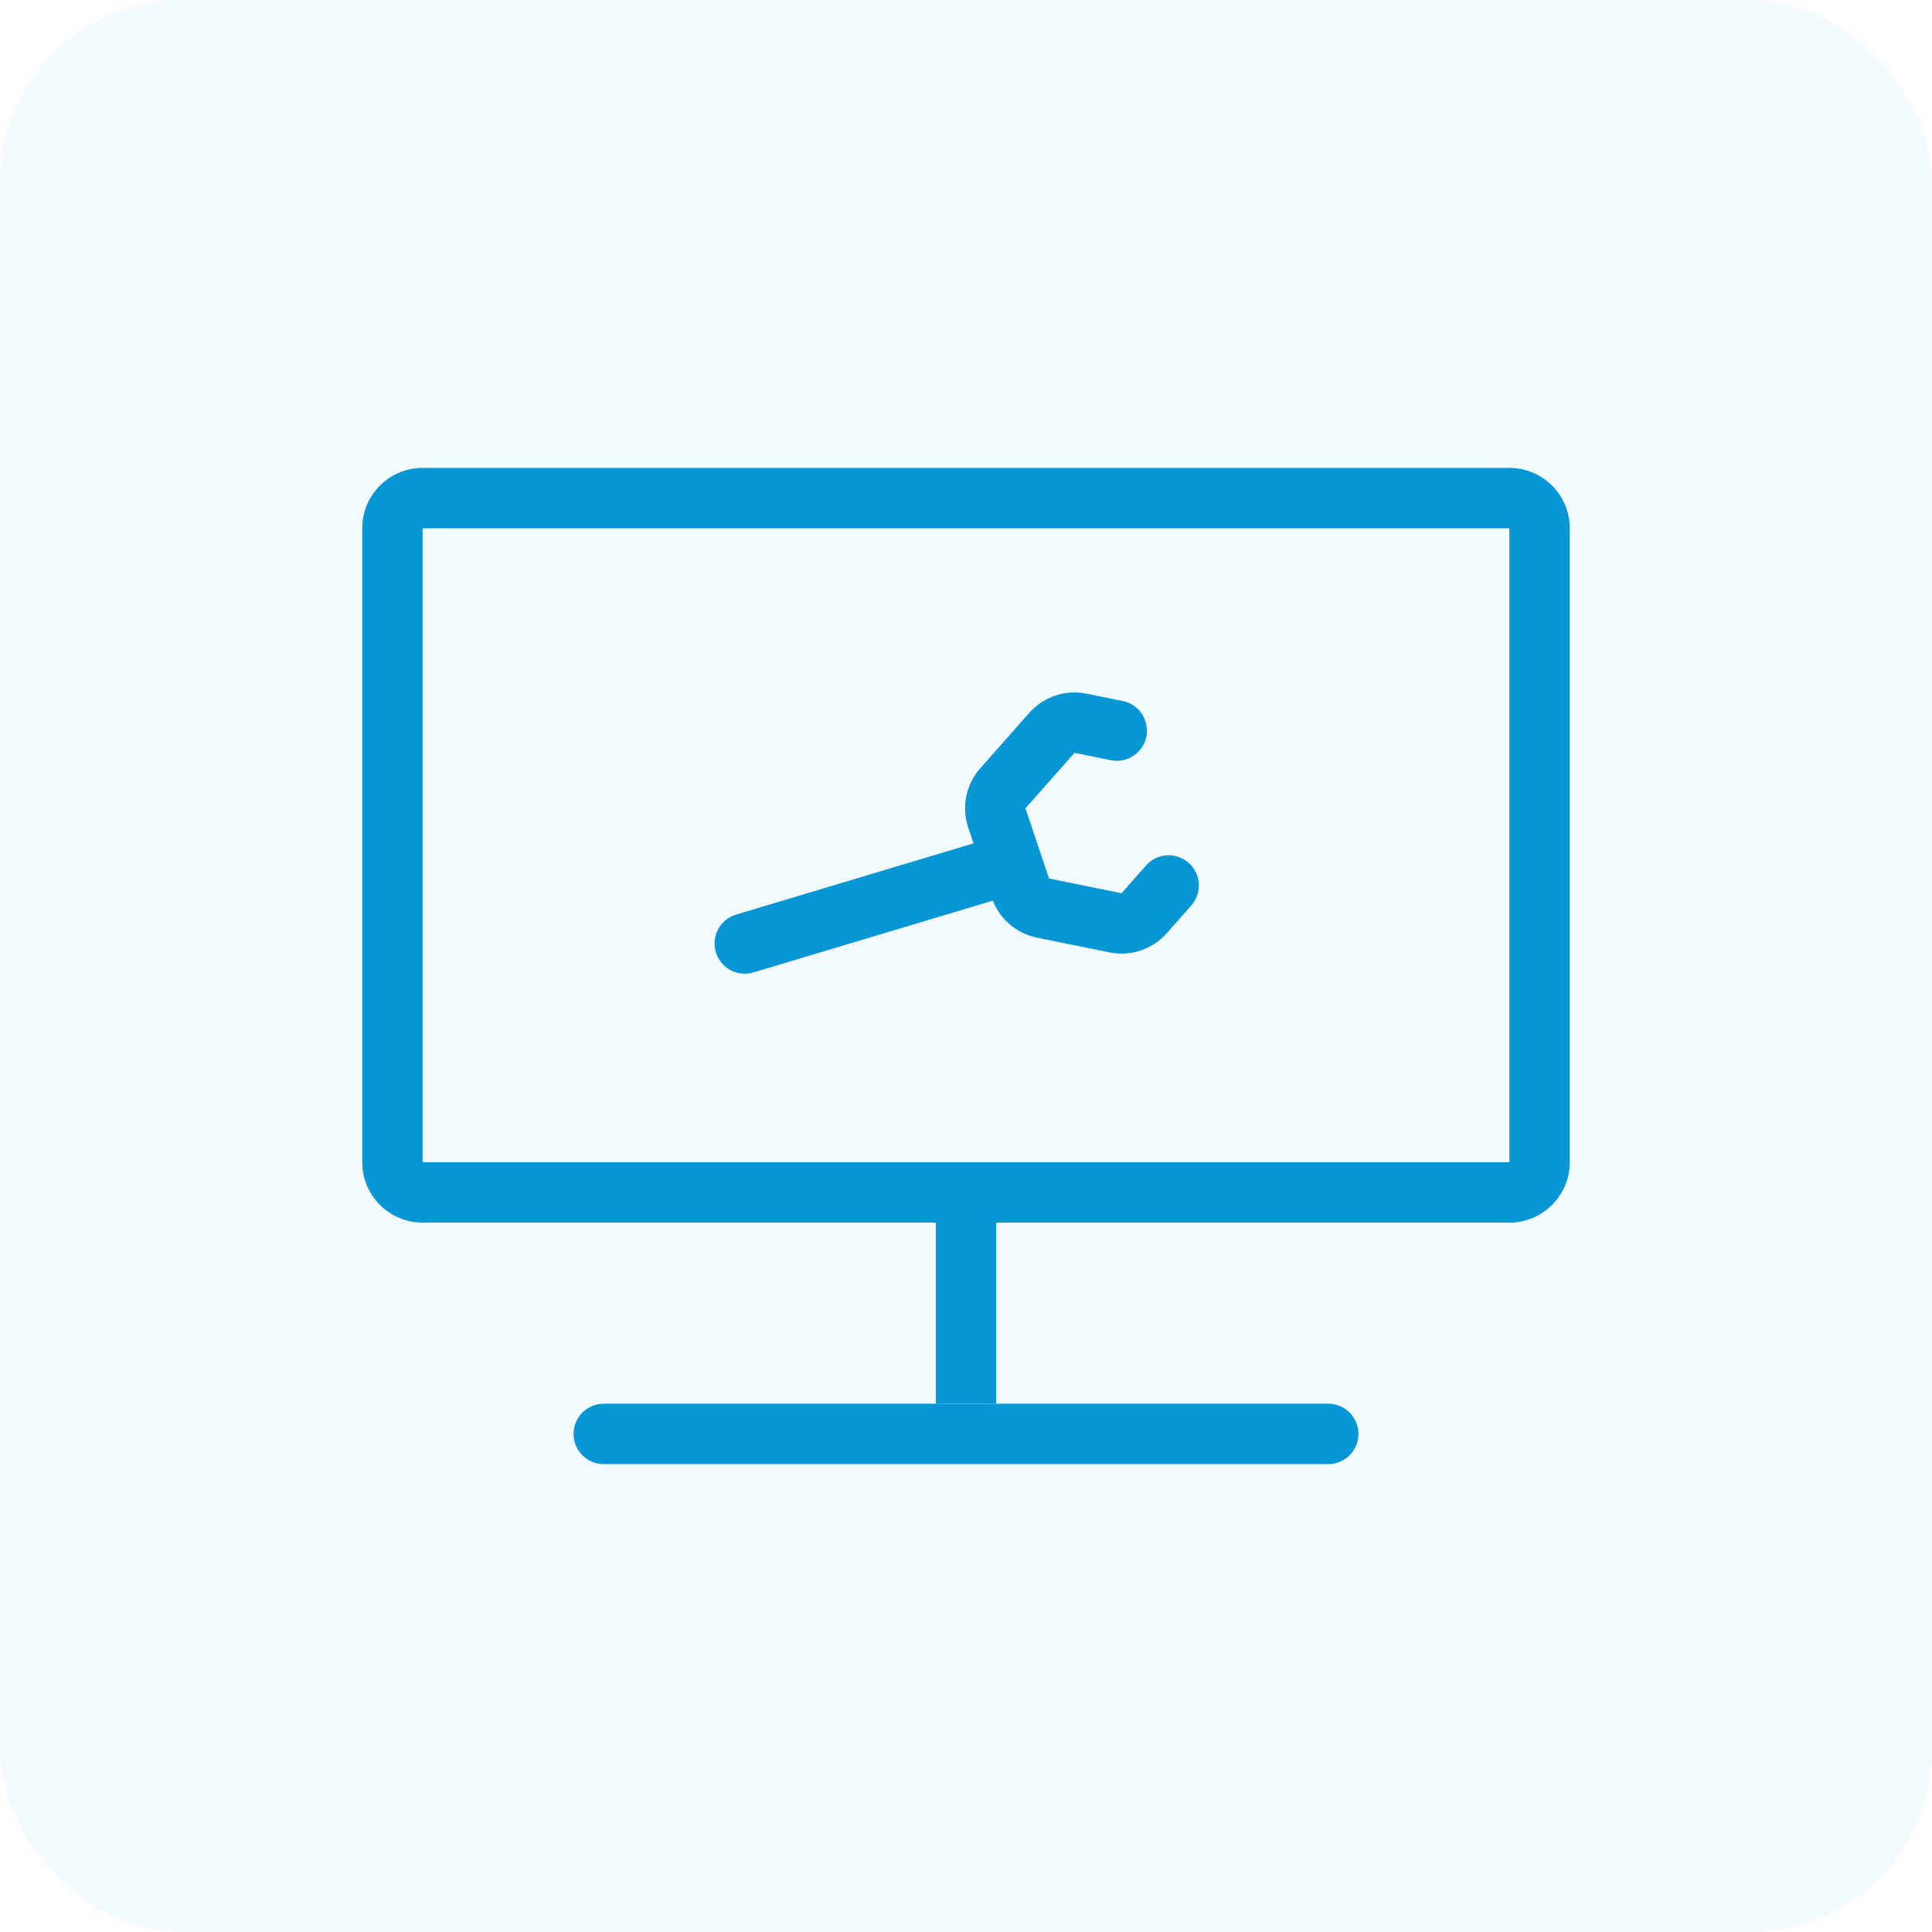 <svg width="64" height="64" viewBox="0 0 64 64" fill="none" xmlns="http://www.w3.org/2000/svg">
<rect width="64" height="64" rx="6" fill="#0596D5" fill-opacity="0.05"/>
<path fill-rule="evenodd" clip-rule="evenodd" d="M50 17.5H14V38.5H50V17.5ZM14 15.5C12.895 15.5 12 16.395 12 17.5V38.5C12 39.605 12.895 40.5 14 40.5H50C51.105 40.5 52 39.605 52 38.5V17.5C52 16.395 51.105 15.5 50 15.5H14Z" fill="#0596D5"/>
<path fill-rule="evenodd" clip-rule="evenodd" d="M31 46.5V40.5H33V46.5H31Z" fill="#0596D5"/>
<path fill-rule="evenodd" clip-rule="evenodd" d="M19 47.5C19 46.948 19.448 46.5 20 46.5H44C44.552 46.5 45 46.948 45 47.5C45 48.052 44.552 48.5 44 48.5H20C19.448 48.5 19 48.052 19 47.5Z" fill="#0596D5"/>
<path fill-rule="evenodd" clip-rule="evenodd" d="M23.713 31.543C23.554 31.014 23.854 30.456 24.383 30.297L32.468 27.872C32.996 27.713 33.554 28.014 33.713 28.543C33.871 29.072 33.571 29.629 33.042 29.788L24.958 32.213C24.429 32.372 23.871 32.072 23.713 31.543Z" fill="#0596D5"/>
<path fill-rule="evenodd" clip-rule="evenodd" d="M34.096 23.614C34.569 23.079 35.292 22.837 35.992 22.979L37.194 23.223C37.735 23.332 38.084 23.86 37.975 24.401C37.865 24.943 37.337 25.293 36.796 25.183L35.594 24.939L33.97 26.776L34.749 29.101L37.152 29.589L37.964 28.67C38.33 28.256 38.962 28.217 39.376 28.583C39.79 28.949 39.829 29.581 39.463 29.995L38.651 30.913C38.178 31.449 37.455 31.691 36.755 31.549L34.352 31.061C33.651 30.919 33.08 30.414 32.853 29.736L32.074 27.412C31.847 26.734 31.998 25.987 32.472 25.451L34.096 23.614Z" fill="#0596D5"/>
</svg>
